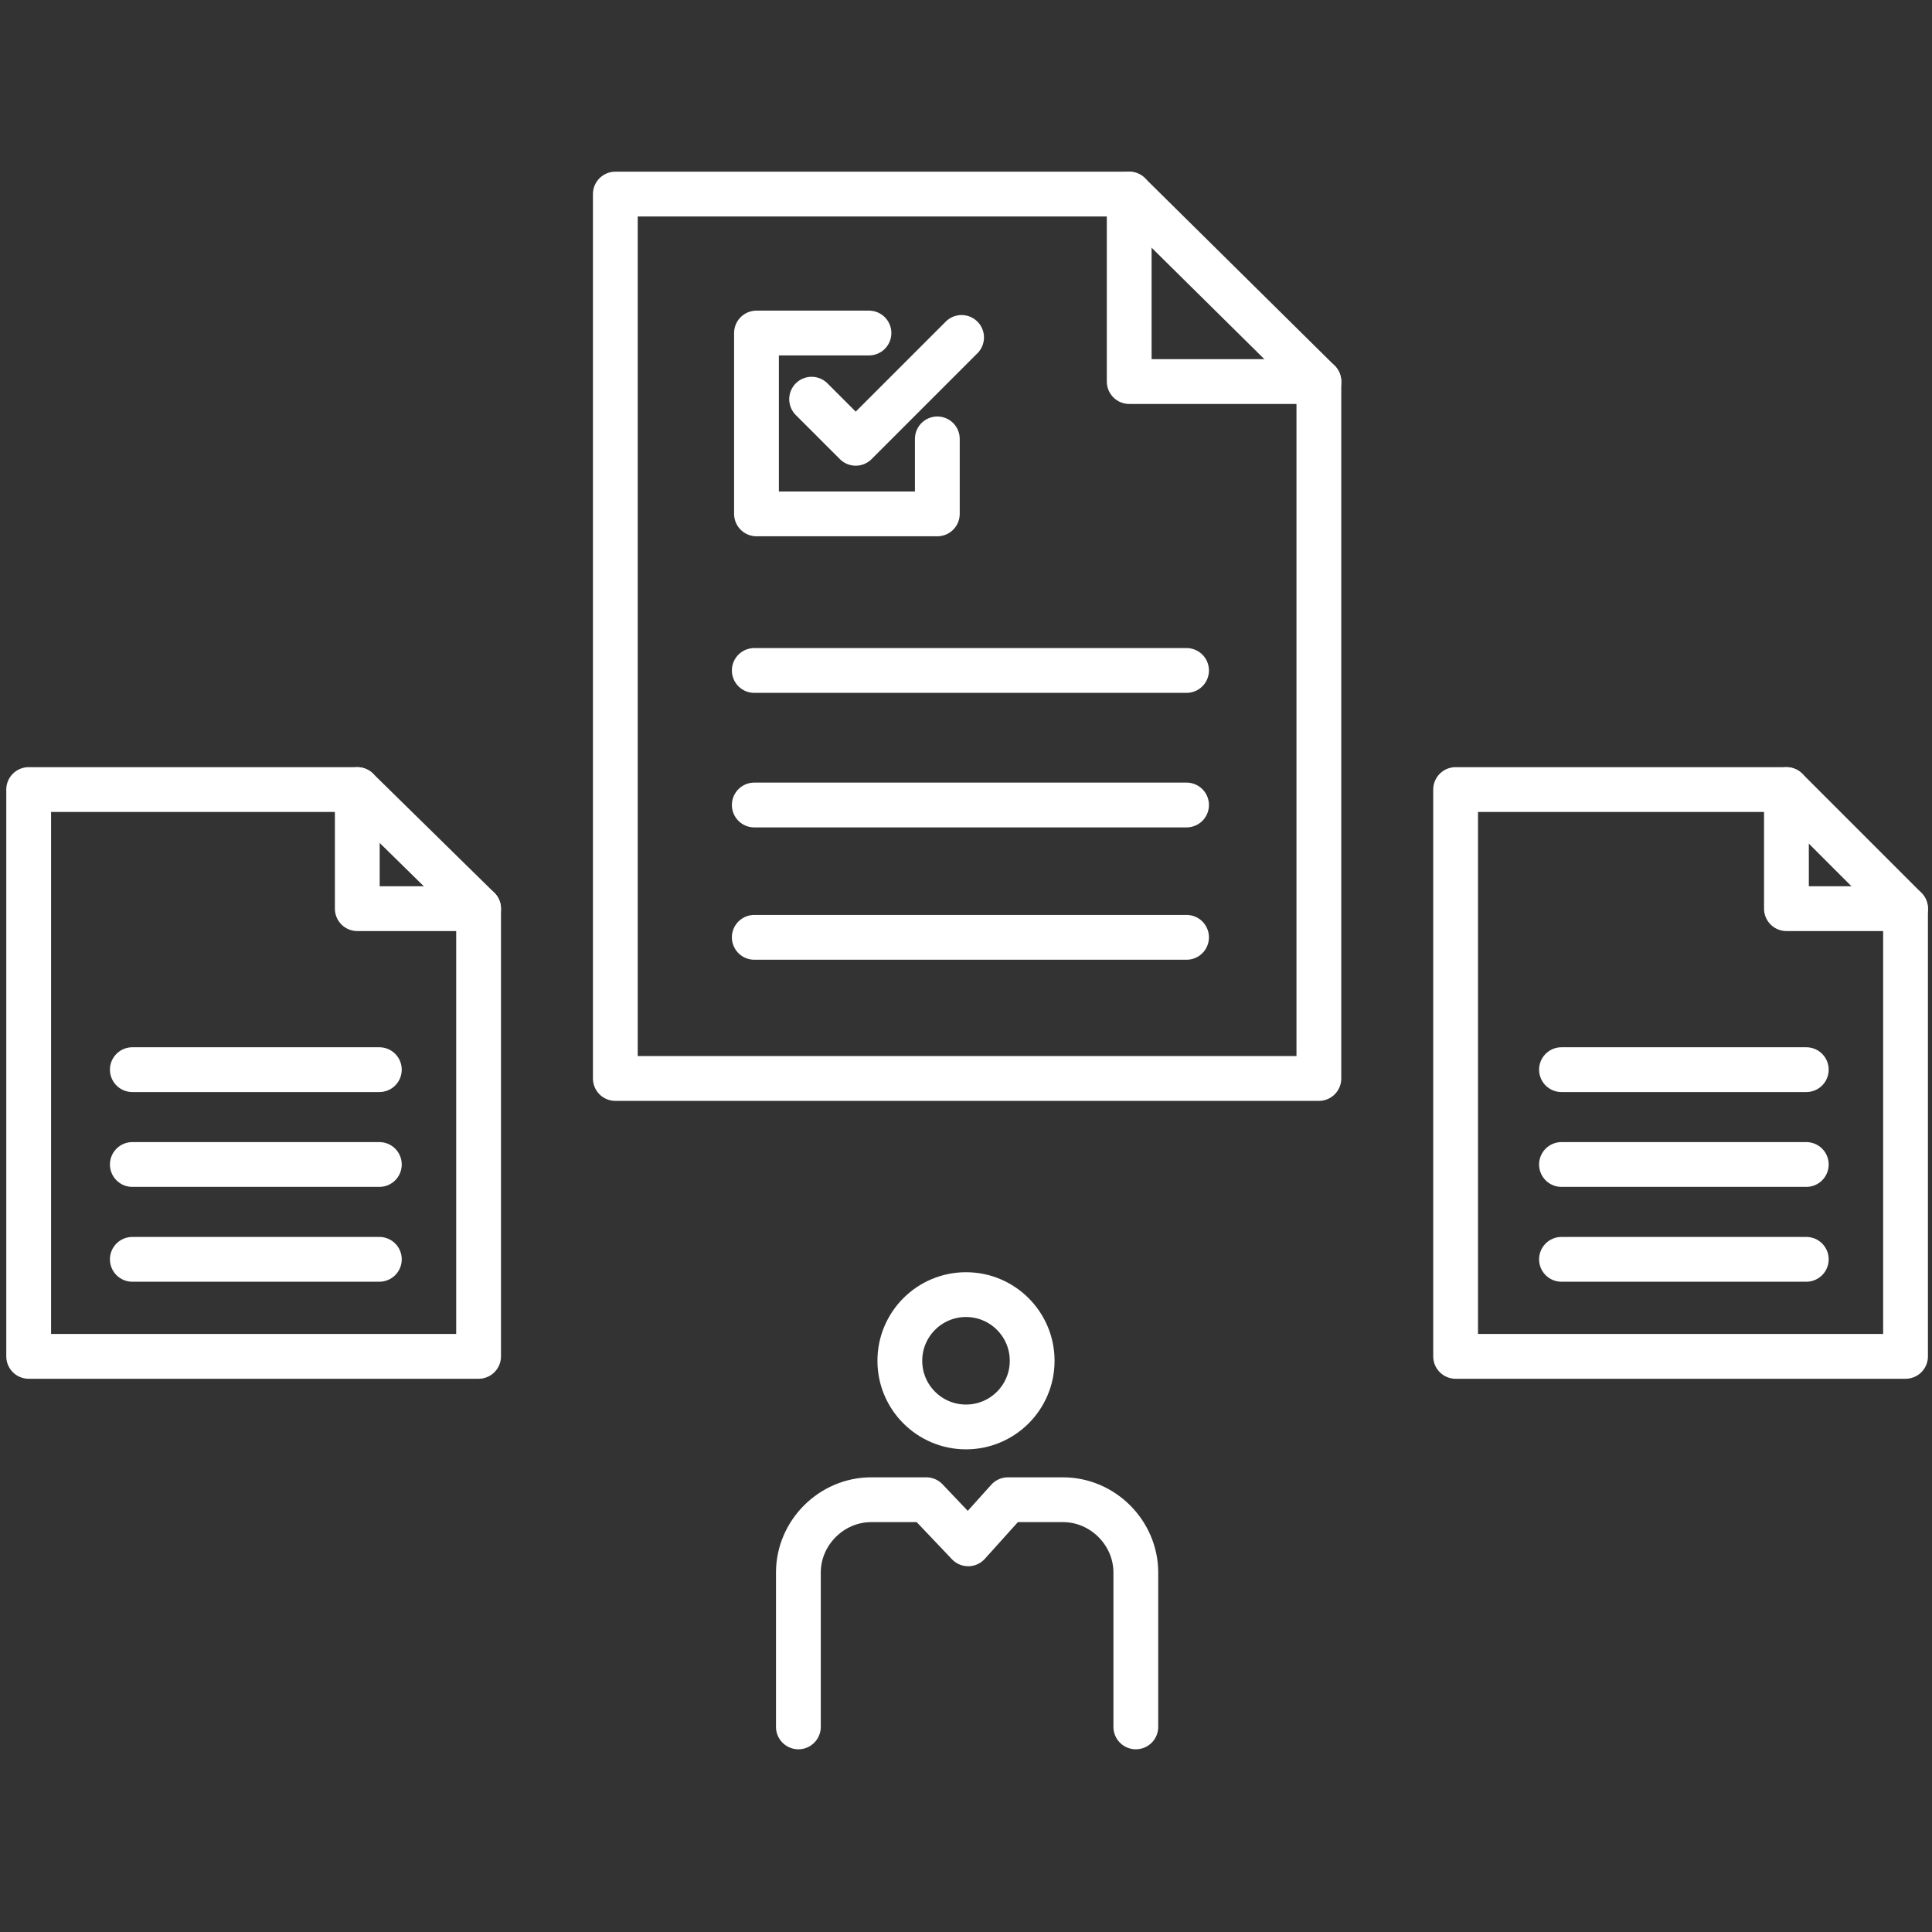 <?xml version="1.0" encoding="utf-8"?>
<!-- Generator: Adobe Illustrator 28.0.0, SVG Export Plug-In . SVG Version: 6.00 Build 0)  -->
<svg version="1.1" id="_レイヤー_2" xmlns="http://www.w3.org/2000/svg" xmlns:xlink="http://www.w3.org/1999/xlink" x="0px"
	 y="0px" viewBox="0 0 87.6 87.6" style="enable-background:new 0 0 87.6 87.6;" xml:space="preserve">
<rect x="0" y="0" width="87.6" height="87.6" fill="#333333" stroke="none"/>
<style type="text/css">
	.st0{fill:none;stroke:#FFFFFF;stroke-width:2.031;stroke-linecap:round;stroke-linejoin:round;stroke-miterlimit:10;}
	.st1{fill:none;stroke:#FFFFFF;stroke-width:2.031;stroke-linecap:round;stroke-linejoin:round;stroke-miterlimit:10;}
</style>
<g>
	<g>
		<polygon class="st0" points="86.4,61.5 86.4,41.2 81,35.8 66,35.8 66,61.5 		"/>
		<line class="st0" x1="70.8" y1="57.1" x2="81.9" y2="57.1"/>
		<polyline class="st0" points="86.4,41.2 81,41.2 81,35.8 		"/>
		<line class="st0" x1="70.8" y1="52.8" x2="81.9" y2="52.8"/>
		<line class="st0" x1="70.8" y1="48.5" x2="81.9" y2="48.5"/>
	</g>
	<g>
		<path class="st1" d="M36.2,78.3v-7c0-1.8,1.5-3.3,3.3-3.3H42l1.9,2l1.8-2h2.5c1.8,0,3.3,1.5,3.3,3.3v7"/>
		<circle class="st1" cx="43.8" cy="61.7" r="3"/>
	</g>
	<g>
		<polygon class="st0" points="21.7,61.5 21.7,41.2 16.2,35.8 1.3,35.8 1.3,61.5 		"/>
		<line class="st0" x1="6" y1="57.1" x2="17.2" y2="57.1"/>
		<polyline class="st0" points="21.7,41.2 16.2,41.2 16.2,35.8 		"/>
		<line class="st0" x1="6" y1="52.8" x2="17.2" y2="52.8"/>
		<line class="st0" x1="6" y1="48.5" x2="17.2" y2="48.5"/>
	</g>
	<g>
		<polygon class="st0" points="59.8,48.9 59.8,17.3 51.2,8.8 27.9,8.8 27.9,48.9 		"/>
		<line class="st0" x1="34.2" y1="30.4" x2="53.8" y2="30.4"/>
		<line class="st0" x1="34.2" y1="36.5" x2="53.8" y2="36.5"/>
		<line class="st0" x1="34.2" y1="42.5" x2="53.8" y2="42.5"/>
		<polyline class="st0" points="59.8,17.3 51.2,17.3 51.2,8.8 		"/>
		<g>
			<polyline class="st0" points="42.5,19.9 42.5,23.3 34.3,23.3 34.3,15.1 39.4,15.1 			"/>
			<polyline class="st0" points="36.8,18.1 38.8,20.1 43.6,15.3 			"/>
		</g>
	</g>
</g>
</svg>
